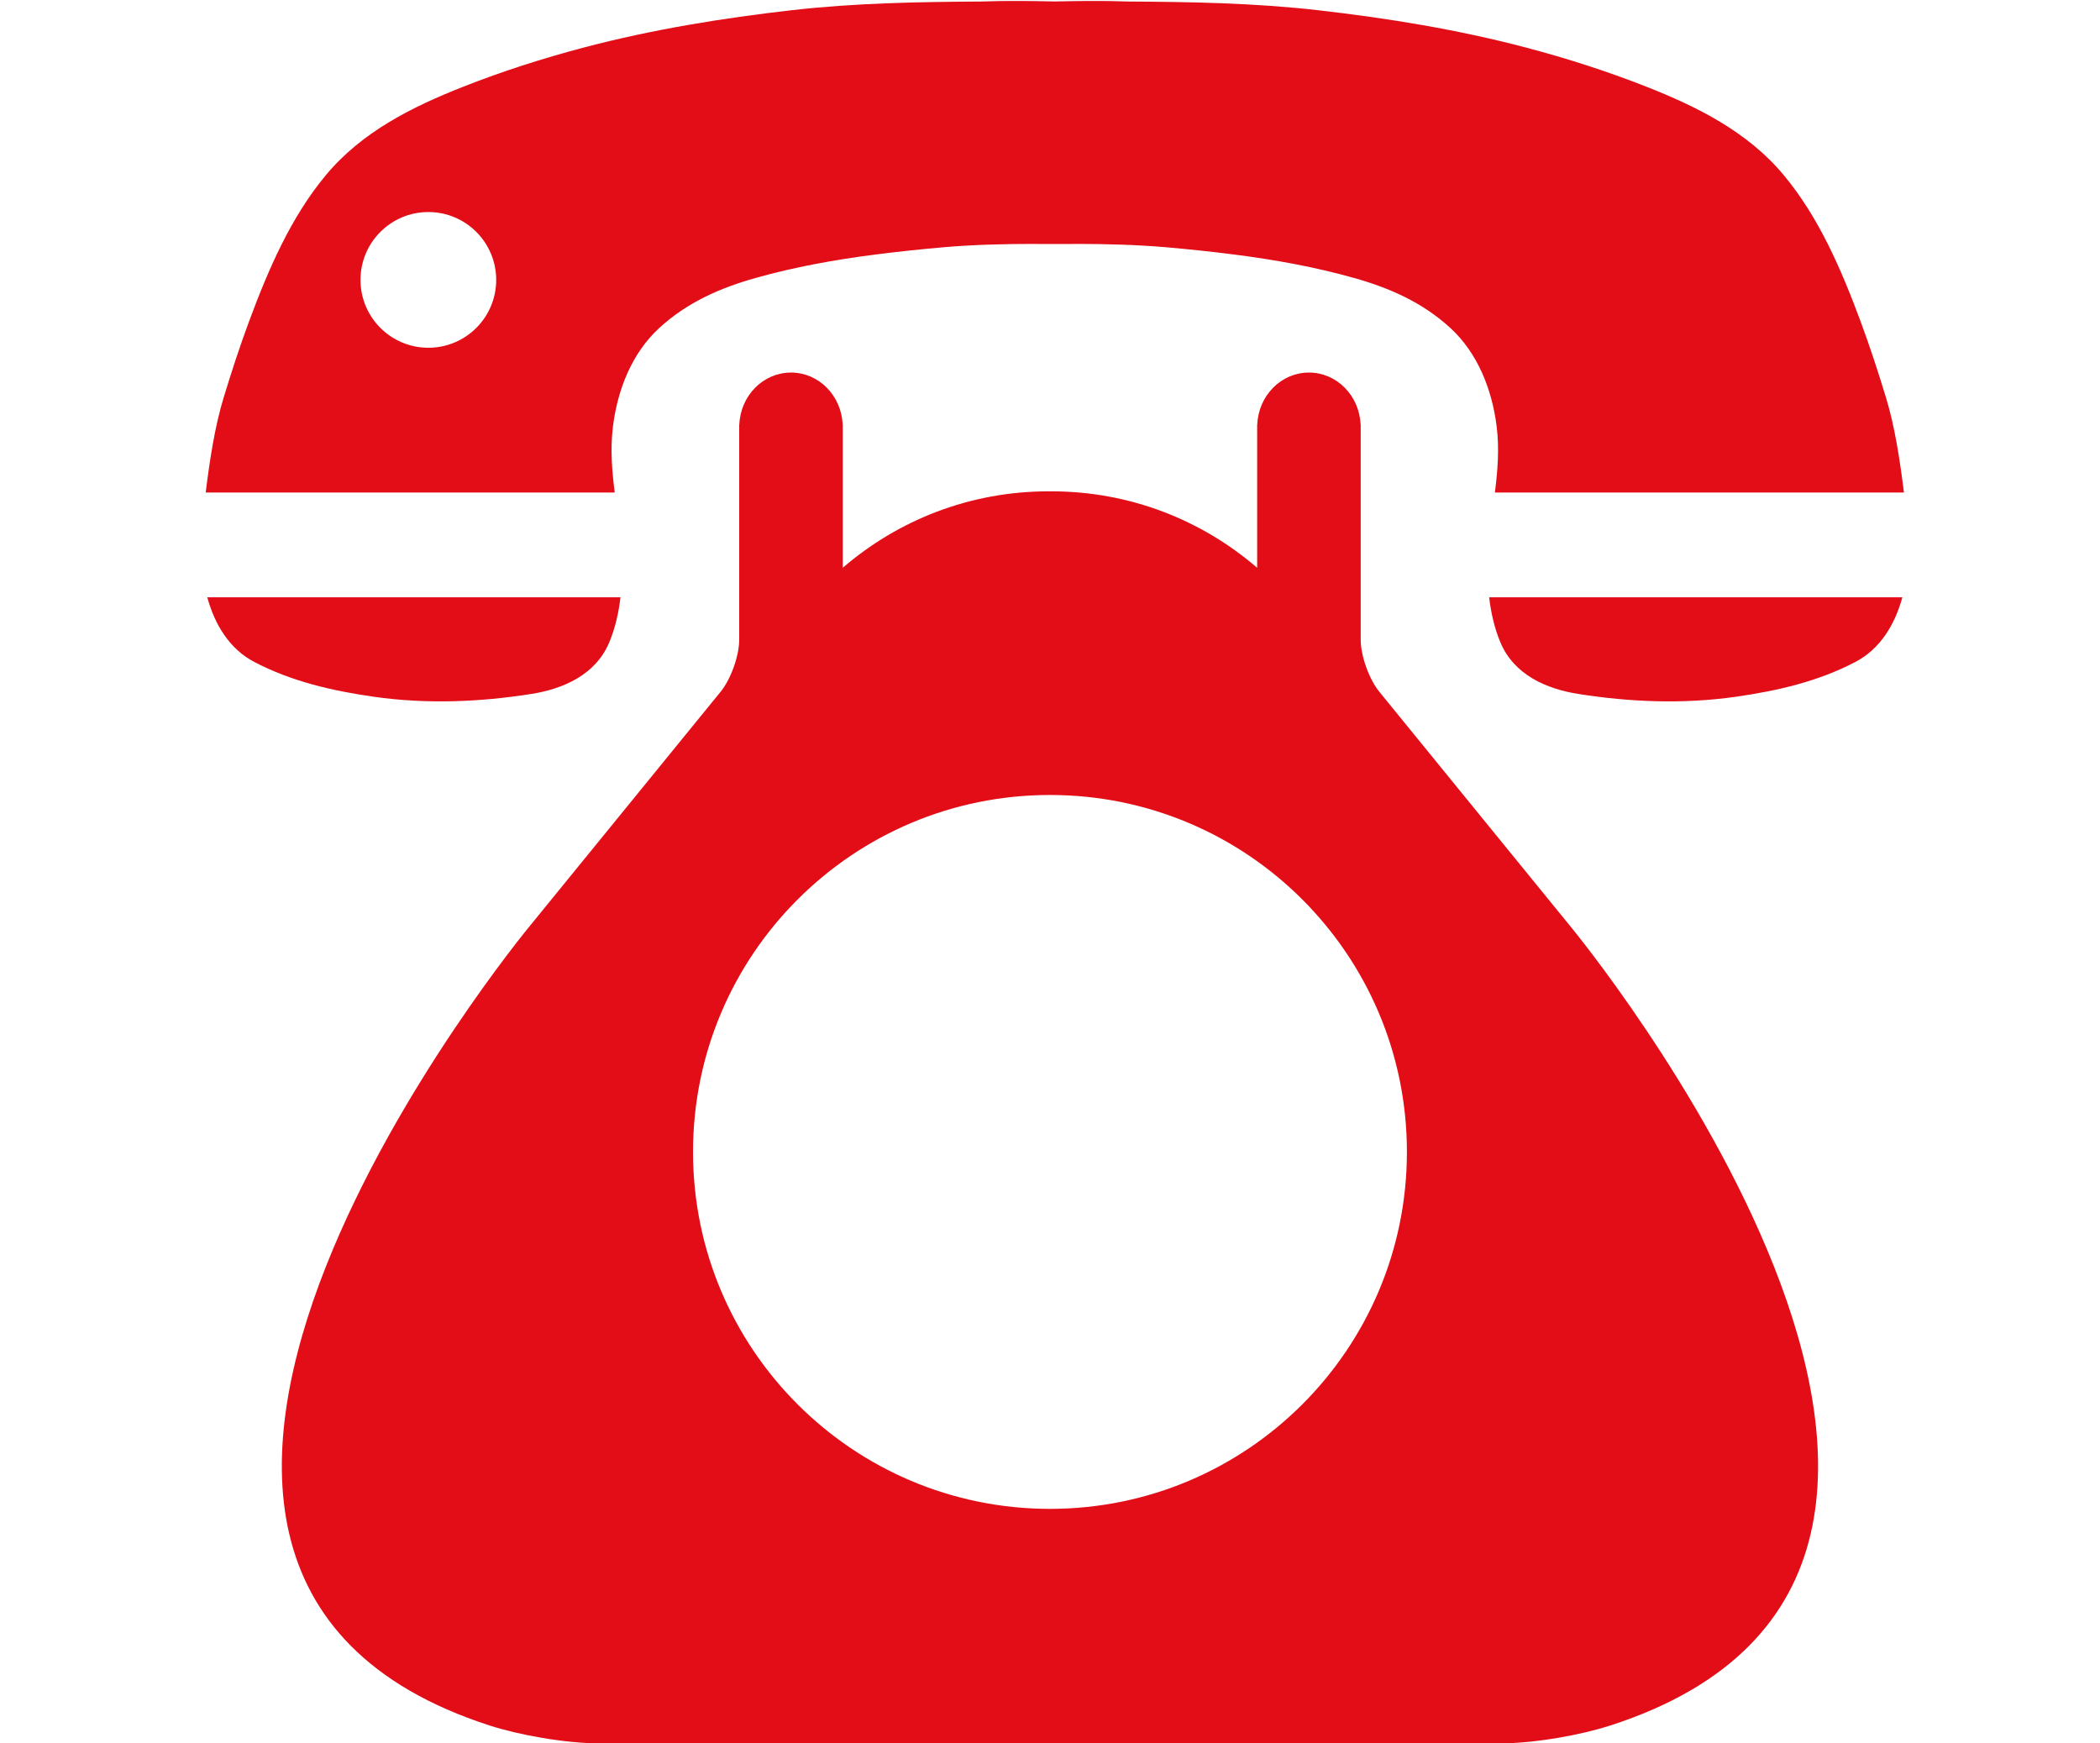 <?xml version="1.0" encoding="UTF-8" standalone="no"?><svg xmlns="http://www.w3.org/2000/svg" xmlns:xlink="http://www.w3.org/1999/xlink" fill="#000000" height="253" preserveAspectRatio="xMidYMid meet" version="1" viewBox="59.5 86.0 304.8 253.0" width="304.8" zoomAndPan="magnify"><g id="change1_1"><path d="M287.519,220.559l-27.792-34.12c-1.498-1.813-2.723-5.213-2.731-7.572v-31.237h-0.016 c-0.167-4.201-3.455-7.555-7.498-7.555c-4.043,0-7.33,3.354-7.498,7.555h-0.016v20.74c-0.001,0.014-0.008,0.02-0.01,0.033 c-8.015-6.905-18.44-11.09-29.849-11.09c-0.072,0-0.143,0.004-0.215,0.005c-0.072-0.001-0.143-0.005-0.215-0.005 c-11.409,0-21.834,4.185-29.849,11.09c-0.002-0.013-0.009-0.02-0.01-0.033v-20.74h-0.016c-0.167-4.201-3.455-7.555-7.498-7.555 s-7.33,3.354-7.498,7.555h-0.016v31.237c-0.008,2.358-1.233,5.759-2.731,7.572l-27.792,34.12c0,0-76.766,92.955-5.67,115.896 c3.979,1.284,10.689,2.605,16.519,2.605h64.746h0.059h64.746c5.83,0,12.54-1.321,16.519-2.605 C364.284,313.514,287.519,220.559,287.519,220.559z M211.895,305.001c-28.613,0-51.808-23.195-51.808-51.808 s23.195-51.808,51.808-51.808s51.808,23.195,51.808,51.808S240.508,305.001,211.895,305.001z" fill="#e20d16"/></g><g id="change1_2"><path d="M96.396,182.072c5.433,2.853,11.416,4.211,17.375,5.059c7.584,1.081,15.322,0.783,22.877-0.415 c4.581-0.726,9.324-2.757,11.301-7.531c0.84-2.026,1.345-4.238,1.61-6.491H89.586C90.68,176.678,92.808,180.188,96.396,182.072z" fill="#e20d16"/></g><g id="change1_3"><path d="M277.25,179.186c1.978,4.773,6.72,6.804,11.302,7.531c7.555,1.198,15.293,1.496,22.877,0.415 c5.959-0.849,11.942-2.206,17.375-5.059c3.588-1.884,5.716-5.394,6.81-9.377h-59.973 C275.905,174.948,276.411,177.16,277.25,179.186z" fill="#e20d16"/></g><g id="change1_4"><path d="M335.843,157.488c-0.574-4.637-1.318-9.571-2.603-13.771c-1.137-3.736-2.345-7.451-3.702-11.101 c-2.812-7.564-6.042-15.07-11.137-21.196c-5.279-6.346-12.659-9.965-19.962-12.844c-5.706-2.25-11.607-4.133-17.509-5.688 c-9.893-2.606-20.06-4.258-30.184-5.411c-9.184-1.046-18.432-1.204-27.661-1.256c-0.633-0.003-2.798-0.178-10.486-0.008 c-7.687-0.17-9.853,0.005-10.486,0.008c-9.228,0.051-18.477,0.21-27.661,1.256c-10.124,1.153-20.291,2.805-30.184,5.411 c-5.902,1.555-11.802,3.438-17.509,5.688c-7.303,2.879-14.683,6.498-19.962,12.844c-5.095,6.126-8.325,13.632-11.137,21.196 c-1.357,3.65-2.566,7.366-3.702,11.101c-1.284,4.2-2.029,9.134-2.603,13.771h59.368c-0.395-3.141-0.662-6.282-0.261-9.554 c0.664-5.423,2.792-10.719,6.719-14.324c4.07-3.738,8.866-5.826,13.994-7.268c5.652-1.588,11.438-2.634,17.234-3.379 c3.32-0.427,6.645-0.779,9.977-1.07c4.316-0.378,8.652-0.481,12.989-0.492v0.006c0.782,0.004,1.564,0.009,2.345,0.009 c0.293-0.002,0.585-0.003,0.878-0.004c0.293,0.001,0.585,0.001,0.878,0.004c0.781,0,1.563-0.005,2.345-0.009v-0.006 c4.337,0.011,8.673,0.114,12.989,0.492c3.333,0.292,6.658,0.643,9.977,1.07c5.796,0.745,11.582,1.791,17.234,3.379 c5.127,1.442,9.923,3.53,13.994,7.268c3.927,3.605,6.055,8.902,6.719,14.324c0.401,3.272,0.134,6.413-0.261,9.554H335.843z M121.671,136.474c-5.44,0-9.849-4.41-9.849-9.849c0-5.44,4.41-9.849,9.849-9.849c5.44,0,9.849,4.41,9.849,9.849 C131.521,132.064,127.111,136.474,121.671,136.474z" fill="#e20d16"/></g></svg>